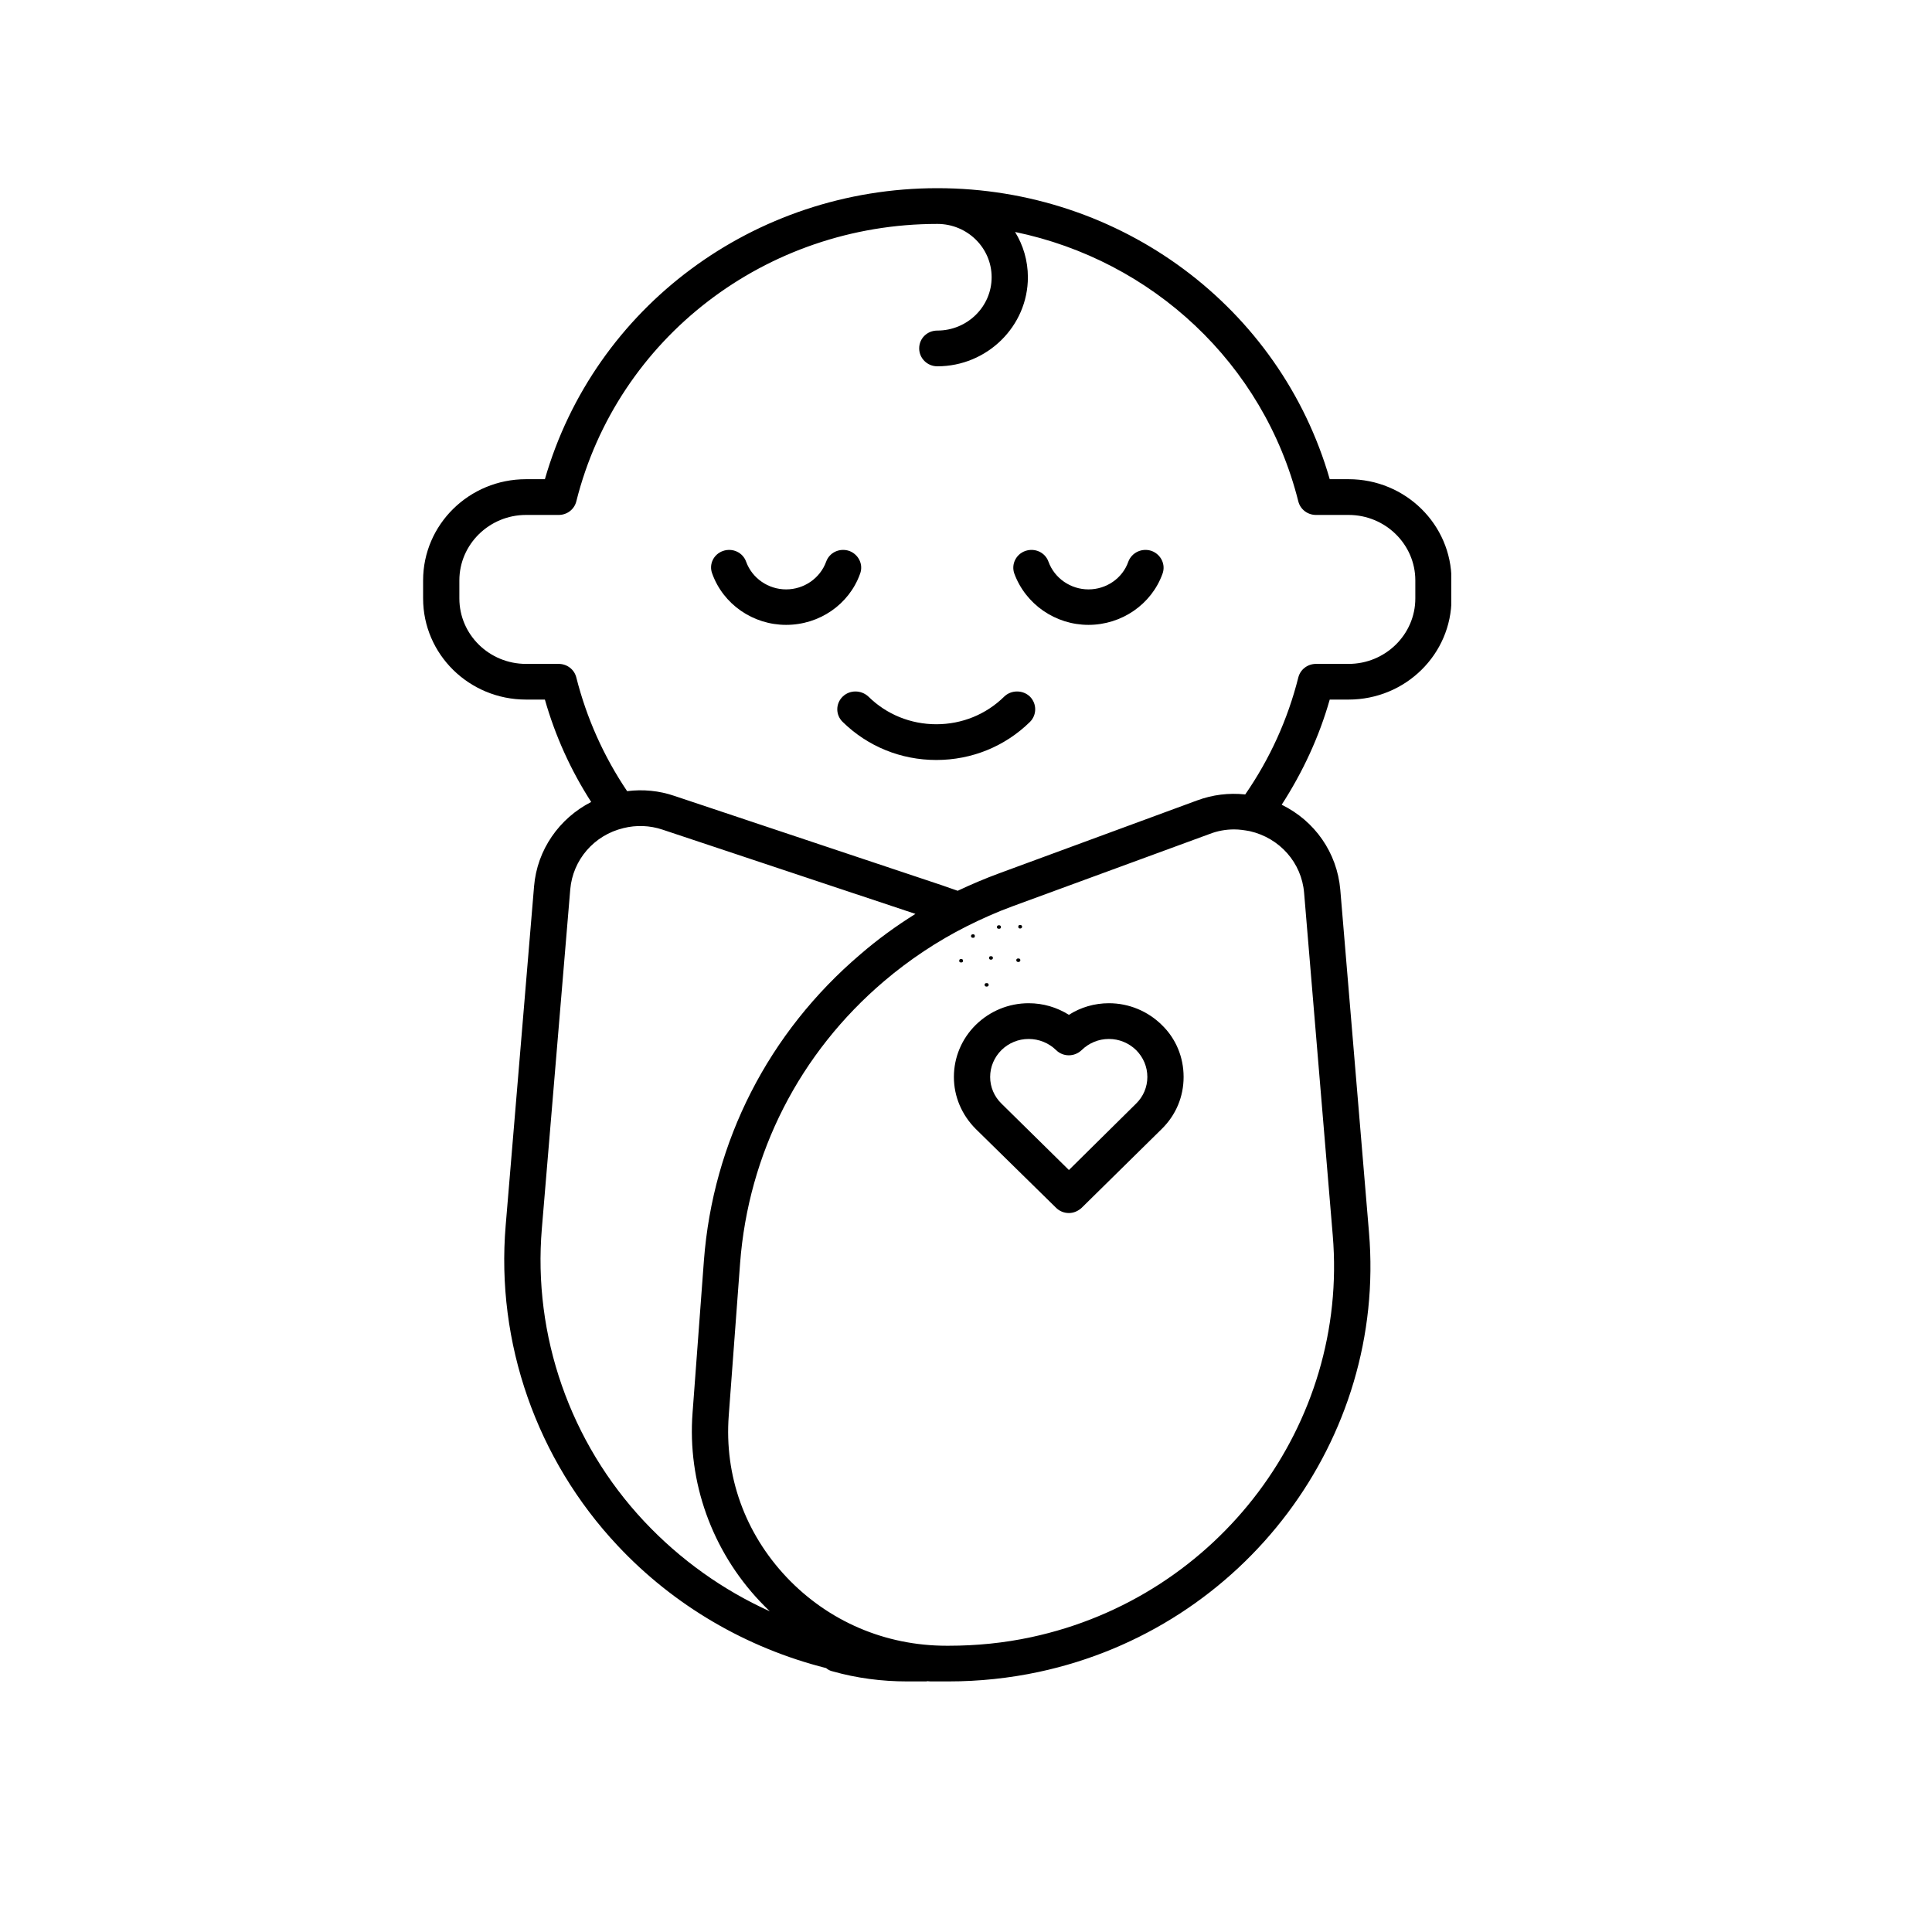 <?xml version="1.0" encoding="UTF-8"?>
<svg xmlns="http://www.w3.org/2000/svg" xmlns:xlink="http://www.w3.org/1999/xlink" width="40" zoomAndPan="magnify" viewBox="0 0 30 30" height="40" preserveAspectRatio="xMidYMid meet" version="1.0">
  <defs>
    <clipPath id="a45fae937b">
      <path d="M 6.566 2.902 L 22.535 2.902 L 22.535 26.129 L 6.566 26.129 Z M 6.566 2.902 " clip-rule="nonzero"></path>
    </clipPath>
    <clipPath id="60235607f5">
      <path d="M 14.418 14 L 15 14 L 15 15 L 14.418 15 Z M 14.418 14 " clip-rule="nonzero"></path>
    </clipPath>
    <clipPath id="e814de4232">
      <path d="M 14.418 13.867 L 15 13.867 L 15 14 L 14.418 14 Z M 14.418 13.867 " clip-rule="nonzero"></path>
    </clipPath>
    <clipPath id="ce5eddc94f">
      <path d="M 15 14 L 15.871 14 L 15.871 15 L 15 15 Z M 15 14 " clip-rule="nonzero"></path>
    </clipPath>
    <clipPath id="03891965a4">
      <path d="M 15 13.867 L 15.871 13.867 L 15.871 15 L 15 15 Z M 15 13.867 " clip-rule="nonzero"></path>
    </clipPath>
    <clipPath id="798954a444">
      <path d="M 15 14 L 15.871 14 L 15.871 15 L 15 15 Z M 15 14 " clip-rule="nonzero"></path>
    </clipPath>
    <clipPath id="b13d21b100">
      <path d="M 14.418 14 L 15 14 L 15 15 L 14.418 15 Z M 14.418 14 " clip-rule="nonzero"></path>
    </clipPath>
    <clipPath id="66ceea694a">
      <path d="M 15 14 L 15.871 14 L 15.871 15 L 15 15 Z M 15 14 " clip-rule="nonzero"></path>
    </clipPath>
    <clipPath id="72b2f3914f">
      <path d="M 15 15 L 15.871 15 L 15.871 15.32 L 15 15.32 Z M 15 15 " clip-rule="nonzero"></path>
    </clipPath>
    <clipPath id="7ef9a2bcb2">
      <path d="M 15 14 L 15.871 14 L 15.871 15 L 15 15 Z M 15 14 " clip-rule="nonzero"></path>
    </clipPath>
  </defs>
  <path fill="#000000" d="M 17.883 8.555 C 17.734 8.504 17.574 8.578 17.52 8.723 C 17.43 8.98 17.18 9.152 16.902 9.152 C 16.625 9.152 16.375 8.98 16.281 8.723 C 16.23 8.578 16.07 8.504 15.922 8.555 C 15.777 8.605 15.699 8.762 15.75 8.906 C 15.926 9.383 16.387 9.703 16.902 9.703 C 17.414 9.703 17.879 9.387 18.051 8.91 C 18.105 8.766 18.027 8.609 17.883 8.555 Z M 17.883 8.555 " fill-opacity="1" fill-rule="nonzero"></path>
  <path fill="#000000" d="M 13.355 8.91 C 13.41 8.766 13.332 8.609 13.188 8.555 C 13.039 8.504 12.879 8.578 12.828 8.723 C 12.734 8.98 12.484 9.152 12.207 9.152 C 11.93 9.152 11.68 8.98 11.586 8.723 C 11.535 8.578 11.375 8.504 11.227 8.555 C 11.082 8.605 11.004 8.762 11.059 8.906 C 11.23 9.383 11.691 9.703 12.207 9.703 C 12.723 9.703 13.184 9.387 13.355 8.91 Z M 13.355 8.91 " fill-opacity="1" fill-rule="nonzero"></path>
  <path fill="#000000" d="M 15.594 10.816 C 15.312 11.094 14.938 11.246 14.539 11.246 C 14.141 11.246 13.766 11.094 13.484 10.816 C 13.371 10.711 13.195 10.711 13.086 10.816 C 12.973 10.926 12.973 11.102 13.086 11.211 C 13.473 11.59 13.988 11.801 14.539 11.801 C 15.09 11.801 15.605 11.59 15.992 11.211 C 16.102 11.102 16.102 10.926 15.992 10.816 C 15.883 10.711 15.703 10.711 15.594 10.816 Z M 15.594 10.816 " fill-opacity="1" fill-rule="nonzero"></path>
  <g clip-path="url(#a45fae937b)">
    <path fill="#000000" d="M 20.941 7.441 L 20.648 7.441 C 19.879 4.77 17.402 2.922 14.555 2.922 C 11.707 2.922 9.23 4.77 8.461 7.441 L 8.168 7.441 C 7.285 7.441 6.57 8.145 6.57 9.012 L 6.57 9.293 C 6.57 10.16 7.285 10.863 8.168 10.863 L 8.461 10.863 C 8.621 11.426 8.863 11.961 9.18 12.453 C 8.684 12.707 8.34 13.195 8.293 13.762 L 7.852 19.031 C 7.699 20.848 8.332 22.66 9.59 24 C 10.465 24.934 11.594 25.59 12.828 25.902 C 12.855 25.926 12.891 25.945 12.93 25.953 C 13.305 26.059 13.695 26.109 14.086 26.109 L 14.379 26.109 C 14.387 26.109 14.391 26.109 14.398 26.105 C 14.426 26.109 14.457 26.109 14.484 26.109 L 14.727 26.109 C 15.203 26.109 15.676 26.059 16.133 25.961 C 19.324 25.277 21.527 22.344 21.258 19.141 L 20.812 13.816 C 20.762 13.238 20.414 12.746 19.902 12.496 C 20.23 11.988 20.484 11.441 20.648 10.863 L 20.941 10.863 C 21.824 10.863 22.539 10.16 22.539 9.293 L 22.539 9.012 C 22.539 8.145 21.824 7.441 20.941 7.441 Z M 10.004 23.625 C 8.852 22.398 8.273 20.738 8.414 19.074 L 8.855 13.809 C 8.895 13.352 9.223 12.969 9.68 12.859 C 9.879 12.809 10.09 12.816 10.289 12.883 L 14.215 14.191 C 13.914 14.379 13.629 14.586 13.363 14.816 C 11.934 16.031 11.07 17.723 10.93 19.578 L 10.754 21.938 C 10.672 23.012 11.055 24.078 11.801 24.867 C 11.852 24.918 11.898 24.969 11.953 25.02 C 11.227 24.691 10.566 24.223 10.004 23.625 Z M 20.25 13.863 L 20.695 19.184 C 20.941 22.113 18.93 24.797 16.012 25.422 C 15.594 25.512 15.164 25.555 14.73 25.555 L 14.699 25.555 C 13.746 25.555 12.863 25.176 12.215 24.492 C 11.566 23.805 11.246 22.914 11.316 21.98 L 11.492 19.617 C 11.621 17.91 12.414 16.352 13.73 15.234 C 14.121 14.902 14.555 14.613 15.012 14.383 C 15.238 14.27 15.473 14.164 15.719 14.074 L 18.785 12.949 C 18.906 12.902 19.035 12.879 19.164 12.879 C 19.246 12.879 19.324 12.891 19.406 12.906 C 19.871 13.012 20.211 13.395 20.25 13.863 Z M 21.977 9.293 C 21.977 9.852 21.512 10.309 20.941 10.309 L 20.434 10.309 C 20.305 10.309 20.191 10.395 20.16 10.52 C 19.996 11.172 19.719 11.781 19.336 12.336 C 19.082 12.309 18.828 12.34 18.586 12.43 L 15.52 13.559 C 15.297 13.641 15.078 13.734 14.871 13.832 C 14.789 13.805 14.707 13.773 14.625 13.746 L 10.473 12.359 C 10.234 12.277 9.984 12.254 9.738 12.285 C 9.375 11.746 9.109 11.152 8.949 10.52 C 8.918 10.395 8.805 10.309 8.676 10.309 L 8.168 10.309 C 7.598 10.309 7.133 9.855 7.133 9.293 L 7.133 9.012 C 7.133 8.453 7.598 7.996 8.168 7.996 L 8.676 7.996 C 8.805 7.996 8.918 7.91 8.949 7.785 C 9.586 5.246 11.895 3.477 14.555 3.477 C 15.02 3.477 15.398 3.848 15.398 4.305 C 15.398 4.762 15.02 5.133 14.555 5.133 C 14.398 5.133 14.273 5.254 14.273 5.41 C 14.273 5.562 14.398 5.688 14.555 5.688 C 15.328 5.688 15.961 5.066 15.961 4.305 C 15.961 4.047 15.887 3.805 15.762 3.602 C 17.891 4.043 19.621 5.641 20.16 7.785 C 20.191 7.91 20.305 7.996 20.434 7.996 L 20.941 7.996 C 21.512 7.996 21.977 8.453 21.977 9.012 Z M 21.977 9.293 " fill-opacity="1" fill-rule="nonzero"></path>
  </g>
  <path fill="#000000" d="M 18.039 15.914 C 17.82 15.699 17.527 15.578 17.219 15.578 C 16.996 15.578 16.781 15.641 16.598 15.758 C 16.41 15.641 16.199 15.578 15.973 15.578 C 15.664 15.578 15.371 15.699 15.152 15.914 C 14.934 16.129 14.812 16.418 14.812 16.723 C 14.812 17.027 14.934 17.312 15.152 17.531 L 16.398 18.754 C 16.449 18.805 16.52 18.836 16.598 18.836 C 16.672 18.836 16.742 18.805 16.797 18.754 L 18.039 17.531 C 18.262 17.312 18.379 17.027 18.379 16.723 C 18.379 16.418 18.262 16.129 18.039 15.914 Z M 17.641 17.137 L 16.598 18.168 L 15.551 17.137 C 15.438 17.027 15.375 16.879 15.375 16.723 C 15.375 16.566 15.438 16.418 15.551 16.305 C 15.664 16.195 15.812 16.133 15.973 16.133 C 16.133 16.133 16.285 16.195 16.398 16.305 C 16.508 16.414 16.684 16.414 16.797 16.305 C 16.91 16.195 17.059 16.133 17.219 16.133 C 17.379 16.133 17.527 16.195 17.641 16.305 C 17.754 16.418 17.816 16.566 17.816 16.723 C 17.816 16.879 17.754 17.027 17.641 17.137 Z M 17.641 17.137 " fill-opacity="1" fill-rule="nonzero"></path>
  <g clip-path="url(#60235607f5)">
    <path fill="#000000" d="M 14.574 14.109 C 14.574 14.129 14.566 14.137 14.547 14.137 C 14.523 14.137 14.516 14.129 14.516 14.109 C 14.516 14.094 14.523 14.082 14.547 14.082 C 14.566 14.082 14.574 14.094 14.574 14.109 Z M 14.574 14.109 " fill-opacity="1" fill-rule="nonzero"></path>
    <path fill="#000000" d="M 14.785 14.426 C 14.785 14.441 14.773 14.453 14.754 14.453 C 14.734 14.453 14.723 14.441 14.723 14.426 C 14.723 14.406 14.734 14.398 14.754 14.398 C 14.773 14.398 14.785 14.406 14.785 14.426 Z M 14.785 14.426 " fill-opacity="1" fill-rule="nonzero"></path>
  </g>
  <g clip-path="url(#e814de4232)">
    <path fill="#000000" d="M 14.945 13.895 C 14.945 13.914 14.938 13.922 14.918 13.922 C 14.898 13.922 14.887 13.914 14.887 13.895 C 14.887 13.879 14.898 13.867 14.918 13.867 C 14.938 13.867 14.945 13.879 14.945 13.895 Z M 14.945 13.895 " fill-opacity="1" fill-rule="nonzero"></path>
  </g>
  <g clip-path="url(#ce5eddc94f)">
    <path fill="#000000" d="M 15.078 14.156 C 15.078 14.172 15.066 14.184 15.047 14.184 C 15.027 14.184 15.02 14.172 15.02 14.156 C 15.02 14.137 15.027 14.129 15.047 14.129 C 15.066 14.129 15.078 14.137 15.078 14.156 Z M 15.078 14.156 " fill-opacity="1" fill-rule="nonzero"></path>
  </g>
  <g clip-path="url(#03891965a4)">
    <path fill="#000000" d="M 15.48 13.98 C 15.48 14 15.473 14.008 15.453 14.008 C 15.43 14.008 15.422 14 15.422 13.98 C 15.422 13.961 15.43 13.953 15.453 13.953 C 15.473 13.953 15.48 13.961 15.48 13.98 Z M 15.48 13.98 " fill-opacity="1" fill-rule="nonzero"></path>
  </g>
  <g clip-path="url(#798954a444)">
    <path fill="#000000" d="M 15.137 14.535 C 15.137 14.555 15.129 14.562 15.109 14.562 C 15.09 14.562 15.078 14.555 15.078 14.535 C 15.078 14.516 15.09 14.508 15.109 14.508 C 15.129 14.508 15.137 14.516 15.137 14.535 Z M 15.137 14.535 " fill-opacity="1" fill-rule="nonzero"></path>
    <path fill="#000000" d="M 15.543 14.395 C 15.543 14.414 15.531 14.422 15.512 14.422 C 15.492 14.422 15.48 14.414 15.48 14.395 C 15.48 14.379 15.492 14.367 15.512 14.367 C 15.531 14.367 15.543 14.379 15.543 14.395 Z M 15.543 14.395 " fill-opacity="1" fill-rule="nonzero"></path>
  </g>
  <g clip-path="url(#b13d21b100)">
    <path fill="#000000" d="M 14.953 14.918 C 14.953 14.938 14.945 14.945 14.926 14.945 C 14.902 14.945 14.895 14.938 14.895 14.918 C 14.895 14.902 14.902 14.891 14.926 14.891 C 14.945 14.891 14.953 14.902 14.953 14.918 Z M 14.953 14.918 " fill-opacity="1" fill-rule="nonzero"></path>
    <path fill="#000000" d="M 14.48 14.633 C 14.48 14.652 14.469 14.66 14.449 14.66 C 14.43 14.66 14.418 14.652 14.418 14.633 C 14.418 14.617 14.43 14.605 14.449 14.605 C 14.469 14.605 14.48 14.617 14.48 14.633 Z M 14.48 14.633 " fill-opacity="1" fill-rule="nonzero"></path>
  </g>
  <g clip-path="url(#66ceea694a)">
    <path fill="#000000" d="M 15.418 14.875 C 15.418 14.891 15.406 14.902 15.387 14.902 C 15.367 14.902 15.359 14.891 15.359 14.875 C 15.359 14.855 15.367 14.848 15.387 14.848 C 15.406 14.848 15.418 14.855 15.418 14.875 Z M 15.418 14.875 " fill-opacity="1" fill-rule="nonzero"></path>
    <path fill="#000000" d="M 15.871 14.391 C 15.871 14.406 15.859 14.418 15.84 14.418 C 15.82 14.418 15.812 14.406 15.812 14.391 C 15.812 14.371 15.82 14.363 15.84 14.363 C 15.859 14.363 15.871 14.371 15.871 14.391 Z M 15.871 14.391 " fill-opacity="1" fill-rule="nonzero"></path>
  </g>
  <g clip-path="url(#72b2f3914f)">
    <path fill="#000000" d="M 15.352 15.293 C 15.352 15.309 15.34 15.32 15.32 15.32 C 15.301 15.32 15.289 15.309 15.289 15.293 C 15.289 15.273 15.301 15.266 15.32 15.266 C 15.34 15.266 15.352 15.273 15.352 15.293 Z M 15.352 15.293 " fill-opacity="1" fill-rule="nonzero"></path>
  </g>
  <g clip-path="url(#7ef9a2bcb2)">
    <path fill="#000000" d="M 15.844 14.91 C 15.844 14.926 15.832 14.938 15.812 14.938 C 15.793 14.938 15.781 14.926 15.781 14.91 C 15.781 14.891 15.793 14.883 15.812 14.883 C 15.832 14.883 15.844 14.891 15.844 14.91 Z M 15.844 14.91 " fill-opacity="1" fill-rule="nonzero"></path>
  </g>
</svg>
